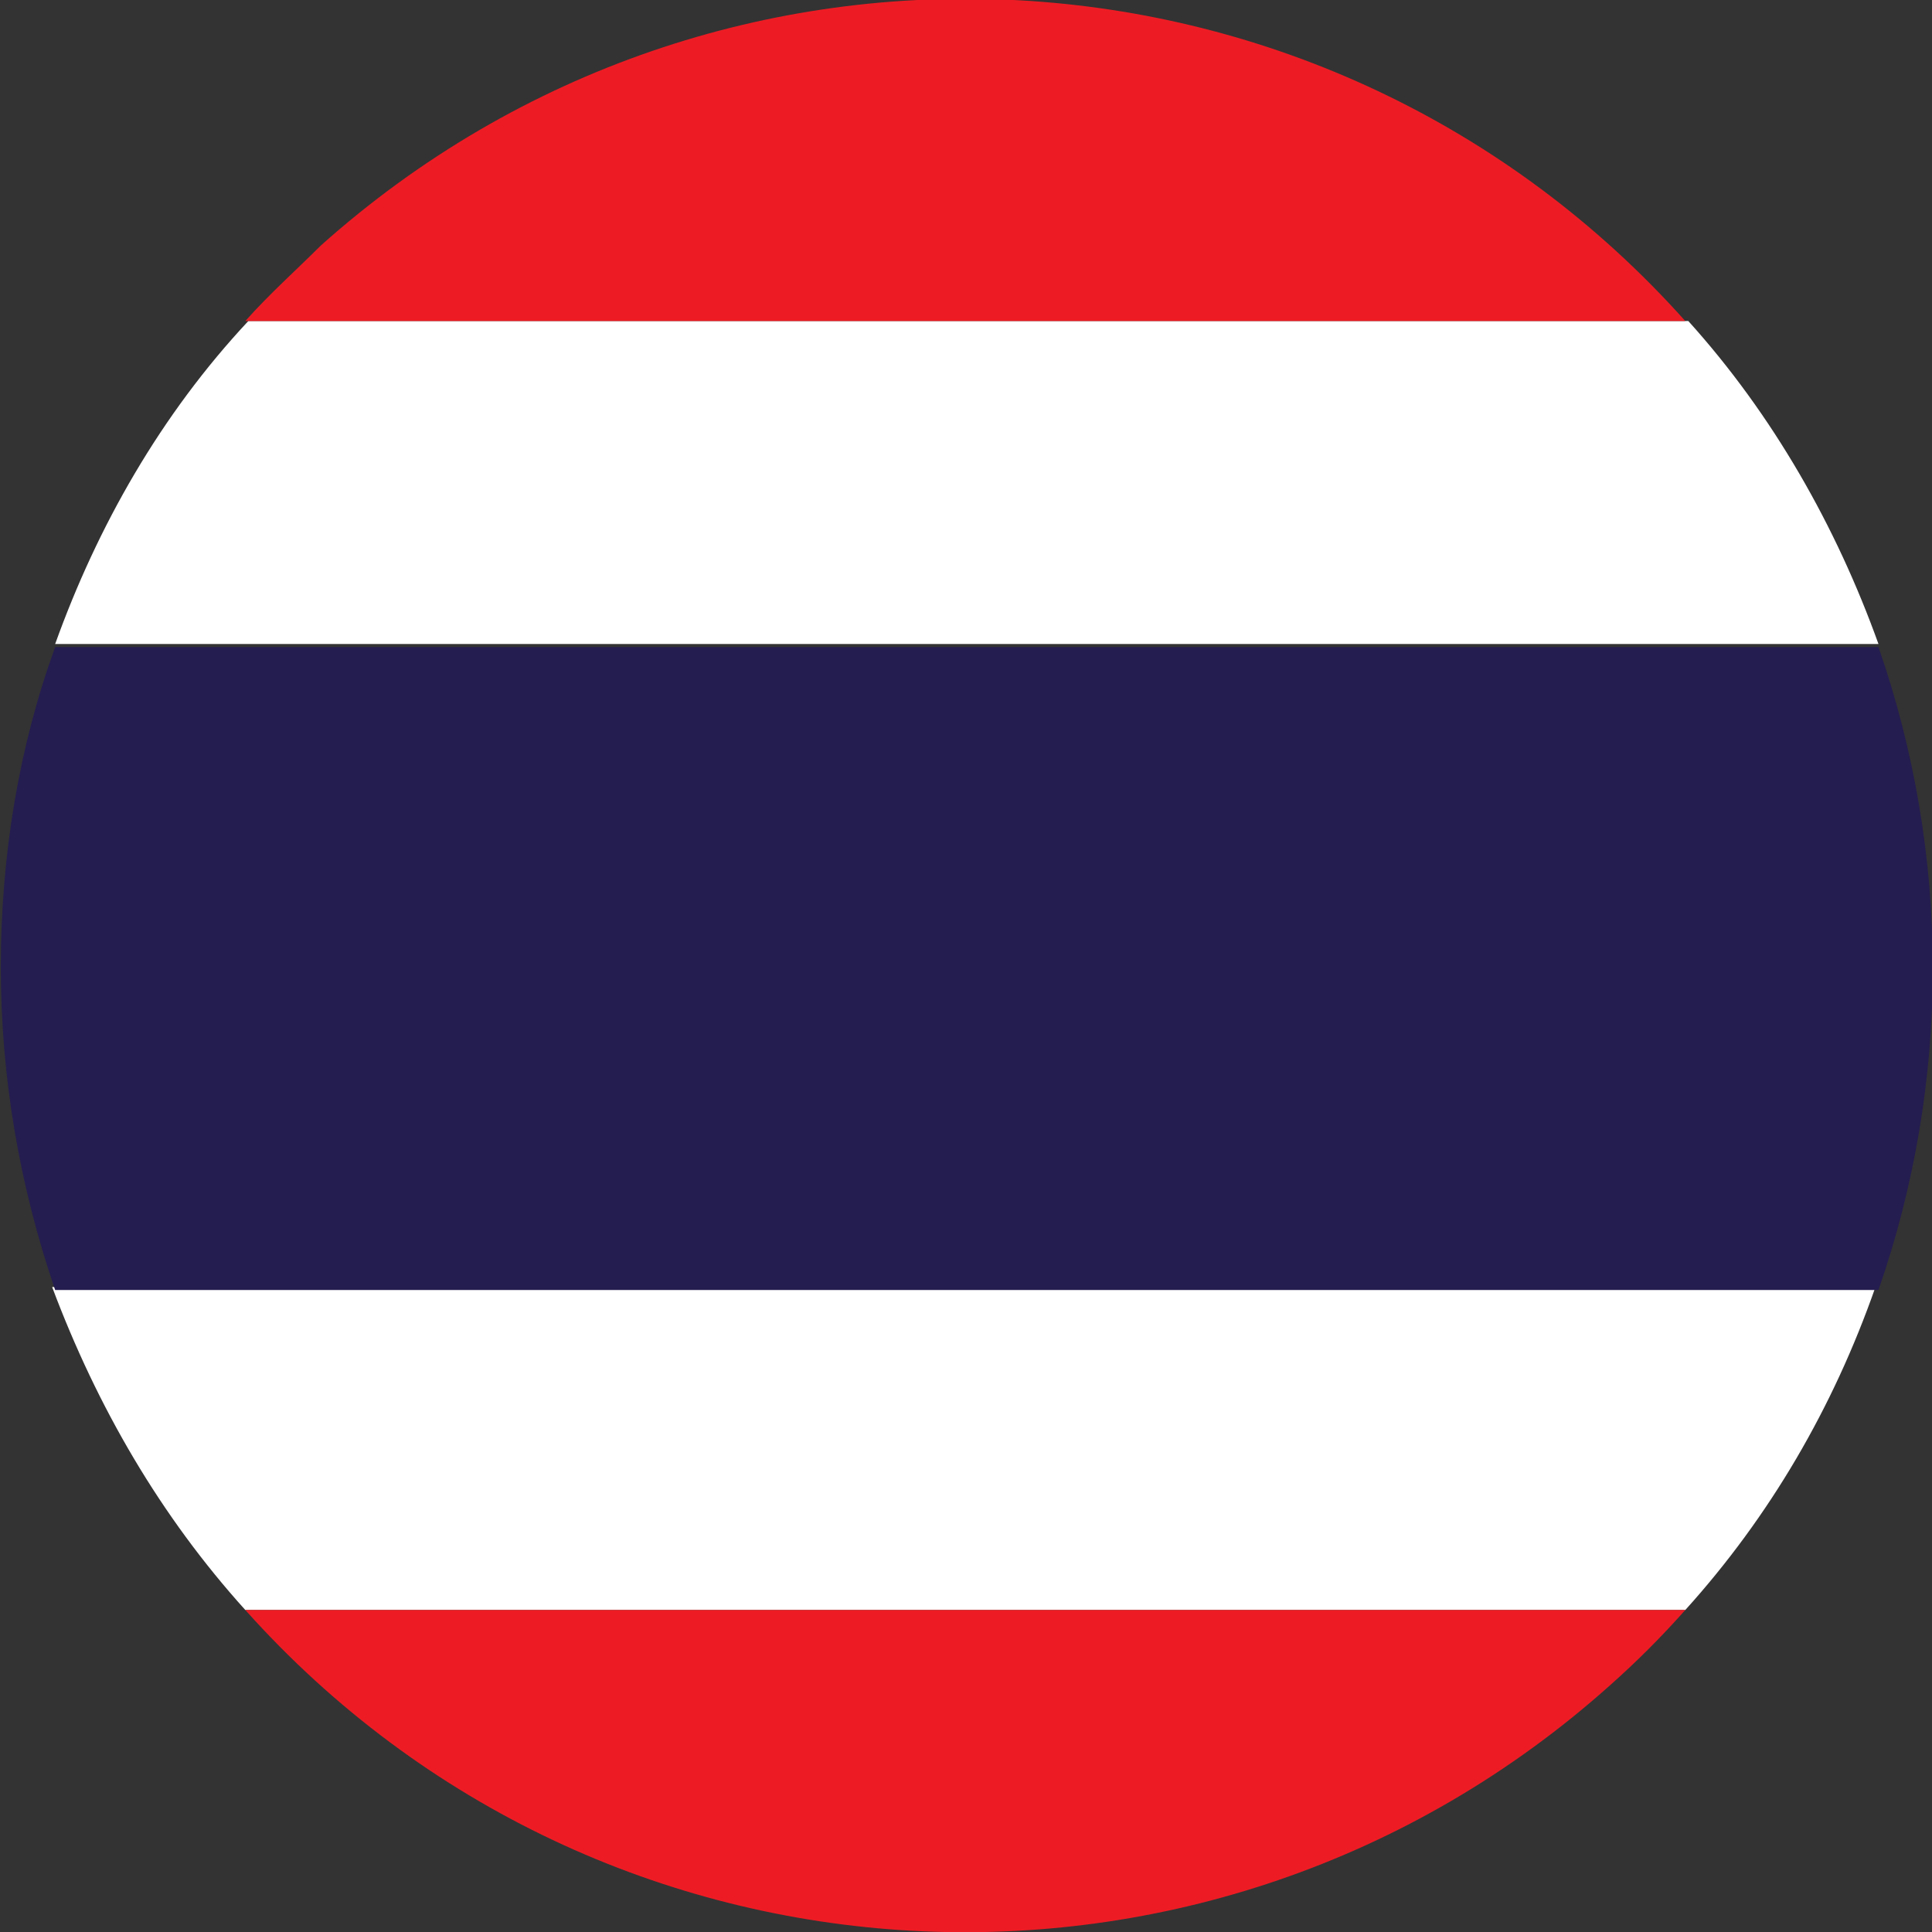 <?xml version="1.0" encoding="utf-8"?>
<!-- Generator: Adobe Illustrator 24.1.0, SVG Export Plug-In . SVG Version: 6.00 Build 0)  -->
<svg version="1.1" id="レイヤー_1" xmlns="http://www.w3.org/2000/svg" xmlns:xlink="http://www.w3.org/1999/xlink" x="0px"
	 y="0px" viewBox="0 0 64 64" style="enable-background:new 0 0 64 64;" xml:space="preserve">
<rect x="0" y="0" width="64" height="64" fill="#333333" stroke="none"/>
<style type="text/css">
	.st0{fill:#FFFFFF;}
	.st1{fill:#ED1C24;}
	.st2{fill:#241D4F;}
</style>
<g id="グループ_1" transform="translate(-289.573 -75.866)">
	<path id="パス_1" class="st0" d="M297.7,129.2h47.7c2.8-3.1,4.9-6.7,6.3-10.7h-60.4C292.8,122.5,294.9,126.1,297.7,129.2z"/>
	<path id="パス_2" class="st1" d="M345.4,129.2h-47.7c11.8,13.2,32,14.3,45.2,2.5C343.8,130.9,344.6,130.1,345.4,129.2z"/>
	<path id="パス_3" class="st0" d="M291.4,97.2h60.4c-1.4-3.9-3.5-7.6-6.3-10.7h-47.7C294.9,89.6,292.8,93.3,291.4,97.2z"/>
	<path id="パス_4" class="st2" d="M289.6,107.9c0,3.6,0.6,7.2,1.8,10.7h60.4c2.4-6.9,2.4-14.4,0-21.3h-60.4
		C290.2,100.6,289.6,104.2,289.6,107.9z"/>
	<path id="パス_5" class="st1" d="M297.7,86.5h47.7c-11.8-13.2-32-14.3-45.2-2.5C299.4,84.8,298.5,85.6,297.7,86.5z"/>
</g>
</svg>

